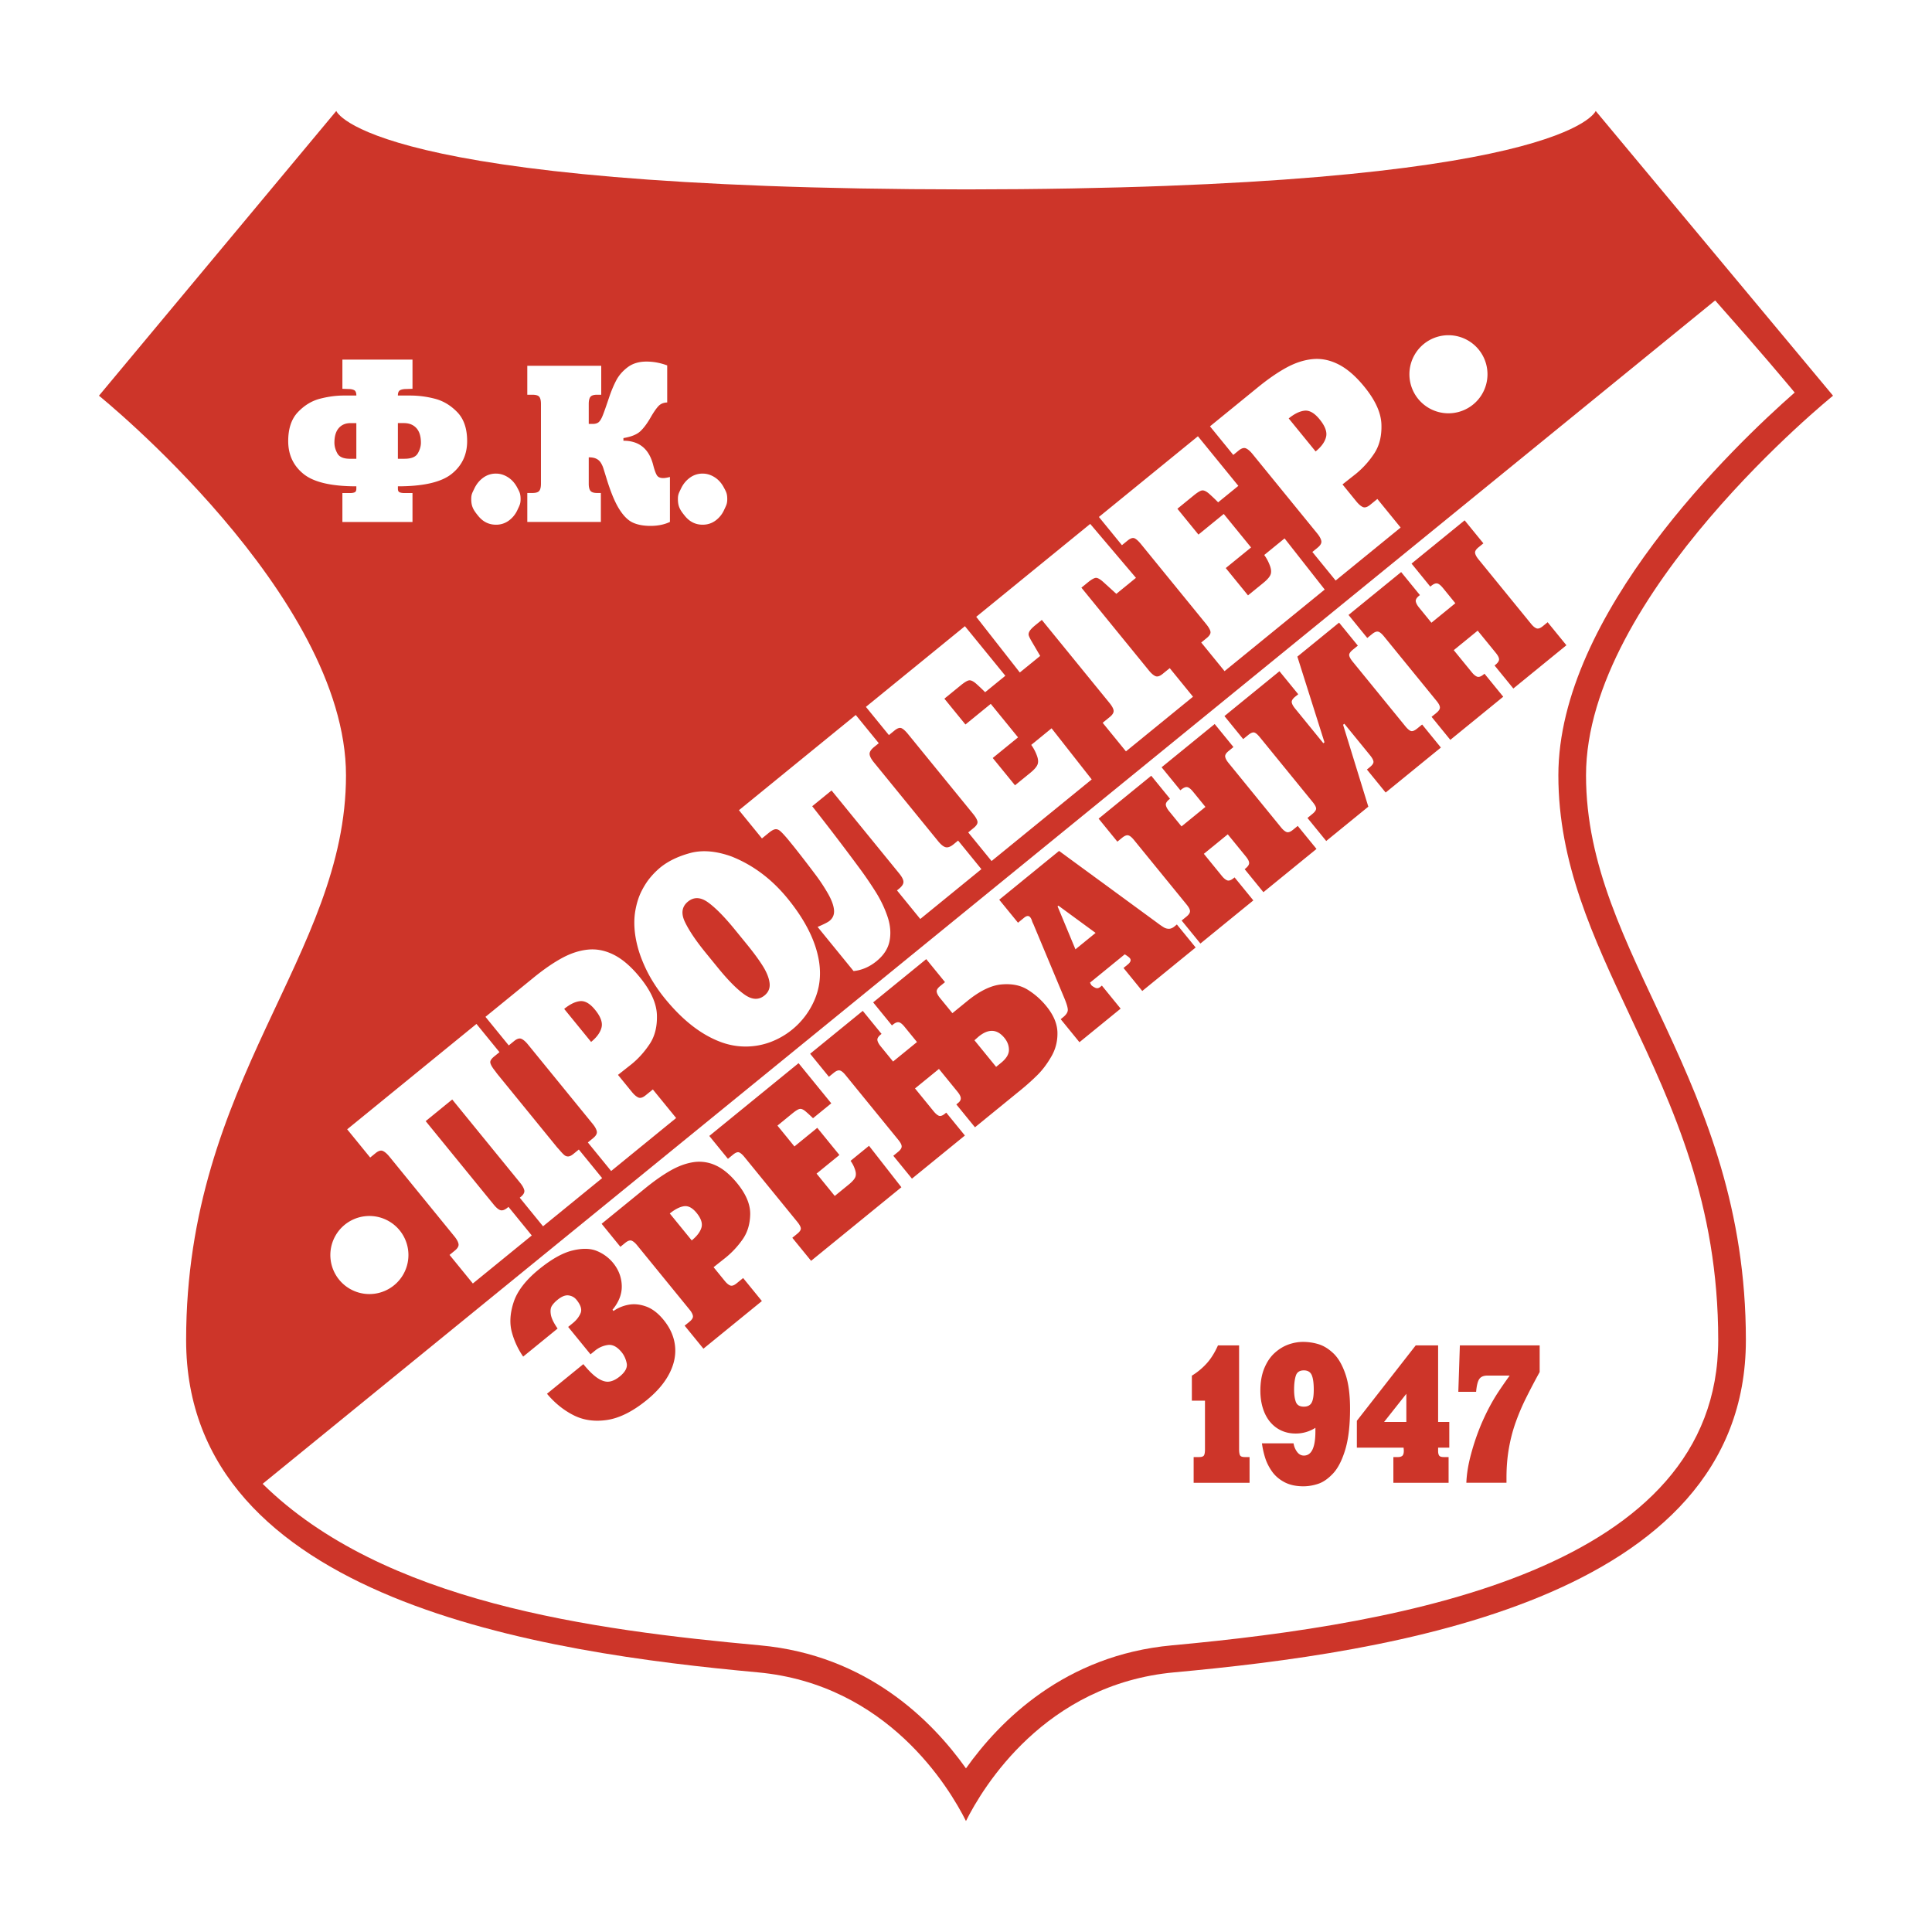 <svg xmlns="http://www.w3.org/2000/svg" width="2500" height="2500" viewBox="0 0 192.756 192.756"><g fill-rule="evenodd" clip-rule="evenodd"><path fill="#fff" d="M0 0h192.756v192.756H0V0z"/><path d="M96.375 18.897c-59.939-.042-62.823-7.827-62.823-7.827L9.873 39.479S34.52 59.366 34.52 77.358c0 17.994-15.95 30.303-15.95 56.346s35.805 31.197 57.025 33.146c12.933 1.186 19.105 11.492 20.78 14.834 1.673-3.342 7.853-13.648 20.785-14.834 21.223-1.949 57.027-7.104 57.027-33.146s-15.949-38.353-15.949-56.346c0-17.992 24.645-37.879 24.645-37.879l-23.68-28.409s-2.883 7.784-62.828 7.827z" fill="#cd3529"/><path d="M26.203 148.041c12.03 11.838 32.831 14.572 49.65 16.117 10.647.977 17.14 7.512 20.522 12.273 3.382-4.762 9.876-11.295 20.529-12.273 23.404-2.15 54.523-7.645 54.523-30.453 0-13.629-4.486-23.178-8.824-32.41-3.662-7.806-7.125-15.176-7.125-23.936 0-16.077 17.477-32.836 23.578-38.197-.945-1.131-3.391-4.068-7.936-9.188L26.203 148.041z" fill="#fff"/><path d="M119.09 147.938v-2.566h.545c.236 0 .393-.049.469-.146.078-.098.117-.309.117-.633v-4.85h-1.309v-2.492a6.684 6.684 0 0 0 1.512-1.26c.418-.473.781-1.059 1.092-1.76h2.109v10.361c0 .279.031.479.092.6.062.121.223.18.482.18h.471v2.566h-5.58zM130.871 137.193c.135.311.203.795.203 1.453 0 .617-.072 1.055-.219 1.312s-.402.385-.768.385c-.414 0-.68-.156-.797-.469-.119-.312-.178-.723-.178-1.229 0-.561.057-1.021.17-1.383.113-.359.381-.539.805-.539.388.002.649.158.784.47zm-4.644 8.26c.146.465.373.916.68 1.354.307.436.721.793 1.24 1.068.521.275 1.152.414 1.896.414.479 0 .967-.082 1.465-.246.5-.164.994-.506 1.484-1.027.492-.52.898-1.311 1.221-2.371.32-1.061.482-2.426.482-4.098 0-1.418-.156-2.578-.471-3.484s-.713-1.586-1.193-2.041-.977-.758-1.484-.912a5.34 5.34 0 0 0-1.533-.229c-.484 0-.973.086-1.463.26-.49.176-.949.455-1.375.84-.426.383-.77.891-1.033 1.521-.262.633-.395 1.379-.395 2.24 0 .643.084 1.229.25 1.756.164.527.402.979.711 1.355.311.375.682.664 1.115.867.434.201.908.303 1.424.303a3.62 3.62 0 0 0 1.99-.57v.348c0 1.615-.385 2.422-1.15 2.422-.262 0-.484-.117-.666-.352a1.912 1.912 0 0 1-.365-.871h-3.154a8.8 8.8 0 0 0 .324 1.453zM140.311 141.867h-2.219l2.219-2.807v2.807zm4.216 6.071v-2.566h-.473c-.246 0-.402-.051-.471-.154s-.102-.254-.102-.451v-.332h1.115v-2.566h-1.115v-7.637h-2.236l-5.871 7.521v2.682h4.662c.016.168.023.271.023.311 0 .244-.051.41-.148.498-.1.086-.248.129-.445.129h-.449v2.566h5.51v-.001zM145.65 134.23h7.963v2.658a68.16 68.16 0 0 0-1.432 2.736c-.365.742-.689 1.516-.975 2.32s-.508 1.662-.666 2.572c-.16.91-.238 1.883-.238 2.916v.504h-4.004c.033-.889.195-1.867.488-2.934a23.4 23.4 0 0 1 1.02-2.961c.293-.672.574-1.256.842-1.752.266-.496.549-.971.846-1.422.299-.453.674-.996 1.127-1.627h-2.199c-.395 0-.672.113-.83.342-.16.229-.266.656-.32 1.281h-1.775l.153-4.633zM59.359 134.76l-.444.361-2.229-2.734.47-.383c.357-.291.613-.621.768-.988.154-.367.019-.812-.408-1.336-.198-.244-.46-.389-.783-.436s-.694.1-1.111.441c-.244.197-.43.398-.561.602-.129.203-.164.49-.104.861.06.373.285.84.675 1.402l-3.435 2.799a7.912 7.912 0 0 1-1.121-2.404c-.251-.896-.196-1.9.165-3.012.361-1.113 1.203-2.209 2.527-3.289 1.242-1.012 2.355-1.639 3.34-1.879.984-.24 1.802-.225 2.455.051a4.097 4.097 0 0 1 1.608 1.188c.545.67.833 1.42.862 2.25.03.83-.278 1.639-.925 2.42l.1.123a3.85 3.85 0 0 1 1.479-.617c.558-.111 1.148-.055 1.77.168s1.205.67 1.75 1.338c.656.805 1.035 1.664 1.139 2.58.103.914-.084 1.838-.562 2.768-.478.932-1.228 1.812-2.249 2.646-1.399 1.139-2.72 1.803-3.964 1.99-1.244.186-2.359.029-3.347-.473-.988-.5-1.872-1.213-2.651-2.141l3.627-2.955c.537.658 1.015 1.125 1.434 1.398.418.273.797.389 1.137.346.339-.043.693-.215 1.062-.514.551-.449.782-.891.693-1.32s-.257-.795-.503-1.098c-.448-.549-.908-.789-1.38-.723a2.57 2.57 0 0 0-1.284.57zM68.236 120.346c.426-.064.847.156 1.261.664.452.555.613 1.047.484 1.475-.129.428-.451.852-.967 1.271l-2.188-2.686c.513-.418.983-.658 1.41-.724zm7.778 9.461l-1.871-2.297-.643.523c-.263.215-.479.287-.649.219-.169-.066-.346-.213-.529-.438l-1.128-1.385 1.236-.98a8.934 8.934 0 0 0 1.652-1.783c.49-.689.745-1.525.766-2.506.021-.98-.411-2.016-1.298-3.104-.697-.854-1.407-1.447-2.132-1.779a3.882 3.882 0 0 0-2.215-.33c-.751.113-1.518.391-2.3.836-.782.443-1.631 1.039-2.547 1.785l-4.331 3.529 1.871 2.297.477-.389c.266-.217.483-.289.651-.221.168.07.344.217.527.441l5.257 6.449c.184.225.291.428.324.607.032.18-.083.377-.346.592l-.478.389 1.872 2.297 5.834-4.752zM80.923 125.793l-1.874-2.299.491-.4c.263-.215.381-.402.356-.564s-.142-.369-.349-.625l-5.264-6.457c-.207-.254-.386-.412-.537-.471-.151-.061-.356.016-.616.227l-.504.412-1.86-2.283 8.907-7.26 3.264 4.006-1.823 1.486a13.864 13.864 0 0 0-.749-.689c-.223-.184-.412-.264-.567-.24-.155.023-.407.176-.754.459l-1.479 1.207 1.695 2.08 2.279-1.859 2.209 2.711-2.279 1.857 1.815 2.229 1.392-1.135c.375-.307.598-.566.672-.779.074-.215.051-.479-.068-.791a3.147 3.147 0 0 0-.419-.799l1.841-1.5 3.23 4.135-9.009 7.342zM97.635 103.422c.99-.807 1.85-.762 2.58.135.299.365.447.764.447 1.195-.002.432-.262.861-.781 1.283l-.498.406-2.162-2.654.414-.365zm-3.851-3.852c-.183-.225-.292-.424-.326-.602s.078-.371.338-.584l.487-.396-1.872-2.295-5.296 4.315 1.872 2.297.083-.066c.241-.197.442-.279.604-.248.162.029.354.182.579.459l1.235 1.514-2.387 1.945-1.235-1.516c-.178-.217-.286-.416-.324-.594-.038-.18.071-.373.326-.58l.083-.068-1.872-2.297-5.251 4.279 1.872 2.297.478-.389c.237-.193.436-.275.598-.242.162.031.356.186.582.463l5.266 6.461c.224.275.336.496.335.66 0 .168-.119.348-.356.539l-.477.391 1.86 2.281 5.281-4.303-1.86-2.283-.128.104c-.249.203-.454.271-.613.205-.159-.068-.335-.219-.527-.455l-1.847-2.268 2.387-1.945 1.847 2.268c.209.256.32.469.331.641.012.17-.074.33-.259.48l-.185.15 1.86 2.283 4.525-3.688a23.452 23.452 0 0 0 1.699-1.52c.51-.504.977-1.125 1.4-1.861.424-.734.625-1.535.604-2.4s-.391-1.738-1.107-2.617c-.541-.664-1.168-1.215-1.879-1.652s-1.582-.609-2.609-.514c-1.029.096-2.162.646-3.4 1.656l-1.484 1.209-1.238-1.514zM105.596 90.358l3.711 2.718-2.01 1.638-1.783-4.289.082-.067zm-4.03 1.702l.613-.501c.256-.208.457-.223.604-.044a.942.942 0 0 1 .162.307.742.742 0 0 0 .02.055c.008.019.016.05.027.092.021.045.041.086.057.123a.68.68 0 0 0 .045.09l3.086 7.381c.227.541.346.932.355 1.172s-.143.486-.453.74l-.256.209 1.871 2.297 4.109-3.35-1.871-2.297-.174.143c-.16.129-.328.152-.502.066s-.301-.174-.381-.26l-.131-.242 3.469-2.827c.26.159.43.288.51.385.15.185.078.397-.219.639l-.414.337 1.871 2.296 5.326-4.34-1.873-2.296-.242.199c-.188.152-.369.229-.545.231a.967.967 0 0 1-.508-.138 7.312 7.312 0 0 1-.672-.464l-9.787-7.166-5.971 4.867 1.874 2.296zM119.764 94.137l-1.871-2.296.479-.389c.236-.193.354-.373.355-.539 0-.166-.111-.387-.334-.66l-5.258-6.45c-.225-.276-.418-.43-.58-.462-.162-.031-.361.049-.598.242l-.477.389-1.871-2.296 5.25-4.28 1.871 2.296-.084.068c-.254.208-.363.402-.324.581.037.179.146.377.324.595l1.234 1.515 2.387-1.945-1.234-1.516c-.225-.275-.418-.428-.58-.458-.16-.03-.361.052-.604.248l-.082.068-1.873-2.296 5.297-4.316 1.871 2.297-.484.396c-.262.212-.373.407-.338.584.035.178.145.379.328.604l5.256 6.45c.184.225.359.372.527.441s.381 0 .639-.21l.486-.396 1.871 2.296-5.297 4.316-1.871-2.296.084-.068c.24-.195.361-.376.363-.542s-.107-.385-.328-.656l-1.803-2.211-2.387 1.946 1.801 2.211c.182.223.357.367.527.435.168.066.385-.008.648-.223l.088-.072 1.873 2.296-5.281 4.303zM122.162 71.443l5.49-4.475 1.873 2.297-.299.241c-.258.211-.373.4-.348.569s.137.375.338.621l2.816 3.456.111-.091-2.705-8.55 4.162-3.392 1.871 2.296-.486.396c-.275.224-.4.417-.375.579.025.162.143.37.348.624l5.258 6.45c.207.253.387.408.543.465.154.056.367-.026.639-.248l.488-.396 1.871 2.297-5.51 4.49-1.871-2.296.297-.242c.264-.215.383-.403.357-.566-.025-.162-.141-.371-.348-.624l-2.557-3.136-.125.102 2.518 8.171-4.201 3.424-1.871-2.297.49-.4c.242-.197.367-.373.373-.526s-.111-.378-.352-.672l-5.256-6.45c-.242-.297-.438-.458-.586-.483-.15-.025-.348.062-.592.263l-.49.399-1.871-2.296zM144.699 73.816l-1.871-2.297.477-.389c.236-.193.355-.373.355-.539 0-.166-.109-.386-.334-.66l-5.256-6.449c-.227-.277-.42-.431-.58-.463-.162-.031-.361.049-.598.242l-.479.389-1.871-2.297 5.25-4.278 1.873 2.296-.084.068c-.256.208-.363.402-.326.581.039.179.146.378.324.595l1.234 1.515 2.387-1.946-1.234-1.515c-.225-.275-.416-.428-.578-.458s-.363.052-.604.248l-.084.068-1.871-2.297 5.297-4.316 1.871 2.296-.486.396c-.26.212-.373.407-.338.585.035.177.145.378.328.604l5.258 6.45c.182.225.357.372.527.441.168.069.381-.001.639-.21l.484-.396 1.871 2.297-5.295 4.316-1.871-2.296.084-.068c.24-.195.361-.376.363-.542s-.109-.384-.33-.656l-1.803-2.211-2.387 1.946 1.803 2.21c.182.224.357.368.525.435.17.067.387-.007.65-.222l.088-.072 1.871 2.296-5.279 4.303z" fill="#cd3529"/><path d="M60.075 117.541l-5.896 4.807-2.324-2.852.093-.076c.288-.234.408-.461.358-.674-.05-.215-.188-.461-.414-.738l-6.775-8.312-2.648 2.158 6.775 8.312c.275.338.509.531.703.578.193.047.421-.037.685-.252l.099-.08 2.324 2.852-5.879 4.791-2.324-2.852.527-.43c.29-.236.412-.463.364-.68-.046-.217-.183-.463-.409-.74l-6.491-7.965c-.227-.277-.44-.461-.64-.553-.201-.092-.449-.018-.742.223l-.528.43-2.295-2.816 12.899-10.514 2.296 2.816-.528.43c-.287.234-.416.439-.387.613.028.176.154.412.379.709.047.057.111.145.196.258.085.115.144.193.18.236l5.846 7.174c.033.043.098.115.19.217s.165.186.218.25c.164.186.299.322.407.404a.54.54 0 0 0 .376.113c.142-.01.313-.096.513-.26l.527-.43 2.325 2.853zM57.876 99.885c.487-.049.985.236 1.493.861.556.68.771 1.27.646 1.766-.124.496-.47.977-1.041 1.441l-2.685-3.295c.571-.465 1.1-.722 1.587-.773zm9.582 11.66l-2.324-2.85-.711.578c-.293.24-.54.314-.74.223-.2-.09-.413-.273-.639-.551l-1.388-1.703 1.366-1.078c.676-.551 1.275-1.219 1.796-2.002s.761-1.754.722-2.91c-.04-1.156-.606-2.406-1.7-3.748-.859-1.053-1.718-1.798-2.578-2.235-.86-.437-1.721-.612-2.583-.528s-1.731.366-2.611.845c-.879.479-1.825 1.131-2.839 1.958l-4.794 3.906 2.324 2.852.528-.43c.294-.24.541-.314.741-.225.201.092.414.275.639.551l6.467 7.936c.226.277.362.523.408.738.046.217-.076.443-.366.68l-.527.43 2.324 2.85 6.485-5.287zM74.304 99.244c-.744-.516-1.635-1.41-2.673-2.684l-1.207-1.481c-.978-1.199-1.673-2.229-2.085-3.088s-.312-1.539.3-2.039c.596-.484 1.267-.456 2.014.086.748.542 1.637 1.446 2.669 2.713l1.19 1.459c.674.828 1.206 1.552 1.594 2.171.388.621.613 1.184.675 1.689.062.506-.107.922-.506 1.248-.57.467-1.227.442-1.971-.074zm-9.393-11.73c-.327.382-.63.85-.909 1.402-.279.552-.483 1.198-.614 1.938-.131.742-.135 1.547-.014 2.418.117.798.324 1.582.62 2.349.296.769.643 1.484 1.04 2.145.399.66.835 1.283 1.31 1.865 1.783 2.188 3.657 3.637 5.624 4.352a7.064 7.064 0 0 0 4.985-.049 7.74 7.74 0 0 0 4.307-4.158c.506-1.168.663-2.418.471-3.75-.301-2.047-1.349-4.171-3.143-6.372-1.589-1.95-3.46-3.352-5.613-4.206-1.542-.552-2.916-.665-4.122-.338s-2.199.81-2.981 1.446a7.592 7.592 0 0 0-.961.958zM73.725 80.833l11.655-9.499 2.295 2.816-.462.376c-.316.257-.467.495-.453.711s.159.494.435.832l6.402 7.856c.287.353.541.553.761.603.22.048.478-.048.772-.287l.461-.377 2.323 2.852-6.098 4.971-2.324-2.852.208-.169c.302-.246.447-.478.438-.694-.01-.217-.155-.496-.433-.837l-6.741-8.271-1.93 1.573a237.198 237.198 0 0 1 4.603 6.027 37.913 37.913 0 0 1 1.781 2.601c.481.779.86 1.583 1.138 2.411.277.829.344 1.625.199 2.388-.145.765-.58 1.442-1.307 2.035-.699.569-1.461.897-2.286.985l-3.59-4.406c.62-.261 1.016-.462 1.188-.602.34-.276.49-.637.45-1.084-.039-.446-.229-.972-.566-1.576a18.269 18.269 0 0 0-1.289-1.959 127.857 127.857 0 0 0-2.169-2.811l-.586-.719c-.334-.395-.585-.665-.755-.811-.169-.145-.336-.206-.501-.181-.163.024-.373.14-.626.347l-.698.568-2.295-2.817zM98.928 85.906l-2.329-2.857.543-.443c.291-.236.416-.451.379-.646-.037-.194-.184-.448-.439-.761l-6.486-7.958c-.255-.312-.472-.509-.651-.588-.18-.08-.415 0-.704.236l-.555.452-2.295-2.816 9.879-8.051 4.033 4.947-2.016 1.642a18.663 18.663 0 0 0-.912-.865c-.27-.231-.497-.338-.674-.321-.177.018-.458.182-.842.495l-1.638 1.334 2.101 2.577 2.526-2.058 2.723 3.342-2.525 2.058 2.221 2.724 1.541-1.255c.412-.337.654-.629.727-.877.074-.248.033-.559-.123-.934a4.29 4.29 0 0 0-.525-.965l2.029-1.655 4.004 5.101-9.992 8.142zM112.336 74.965l-2.324-2.852.717-.583c.26-.212.387-.417.377-.613-.01-.195-.15-.462-.426-.798l-6.738-8.27-.658.536c-.279.229-.467.424-.562.585-.094.163-.121.306-.082.431.039.126.129.312.271.56l.867 1.48-2.031 1.654-4.35-5.555 11.373-9.269 4.564 5.381-1.959 1.596-1.268-1.153c-.312-.284-.557-.431-.732-.442s-.459.144-.852.462l-.633.516 6.738 8.269c.225.276.438.461.635.552.199.091.441.021.727-.212l.713-.579 2.322 2.852-6.689 5.452zM122.174 66.96l-2.328-2.857.545-.443c.289-.236.416-.452.377-.646-.037-.194-.184-.448-.439-.762l-6.486-7.958c-.254-.312-.471-.509-.65-.588s-.414 0-.703.235l-.555.452-2.297-2.816 9.879-8.051 4.033 4.948-2.016 1.642a19.16 19.16 0 0 0-.91-.866c-.271-.231-.498-.338-.676-.321s-.457.182-.842.495l-1.637 1.334 2.1 2.577 2.525-2.058 2.725 3.342-2.525 2.057 2.219 2.725 1.541-1.255c.412-.337.654-.629.729-.877.072-.248.031-.559-.123-.933a4.274 4.274 0 0 0-.527-.965l2.029-1.654 4.004 5.101-9.992 8.142zM130.162 40.973c.486-.051.984.236 1.492.86.557.681.771 1.27.646 1.766-.123.497-.469.978-1.041 1.442l-2.686-3.295c.573-.465 1.101-.722 1.589-.773zm9.58 11.66l-2.322-2.851-.713.58c-.293.239-.539.313-.74.223-.199-.09-.412-.274-.639-.551l-1.387-1.704 1.365-1.077a9.024 9.024 0 0 0 1.797-2.003c.52-.784.762-1.754.721-2.91-.039-1.156-.605-2.406-1.699-3.748-.857-1.054-1.717-1.798-2.578-2.235-.859-.437-1.721-.612-2.582-.528-.861.083-1.732.366-2.611.844-.879.479-1.824 1.131-2.84 1.957l-4.793 3.906 2.324 2.852.527-.43c.293-.24.541-.313.74-.223.201.09.414.274.641.55l6.465 7.935c.227.277.363.523.408.74.047.216-.074.442-.365.678l-.527.43 2.324 2.852 6.484-5.287zM35.553 45.772h-.635c-.643 0-1.062-.179-1.259-.537s-.294-.712-.294-1.063c0-.644.144-1.131.433-1.462.289-.331.681-.496 1.176-.496h.578v3.558h.001zm-1.392-6.981l.614.022c.227 0 .413.038.559.112.146.076.22.254.22.538h-1.268c-.749 0-1.533.105-2.353.315-.82.211-1.556.655-2.205 1.335-.649.679-.973 1.645-.973 2.897 0 1.355.506 2.445 1.521 3.271 1.015.826 2.773 1.239 5.277 1.239v.244c0 .187-.057.304-.17.354-.114.05-.268.075-.464.075h-.758v2.886h6.994v-2.886h-.796c-.203 0-.363-.025-.482-.075-.12-.05-.179-.167-.179-.354v-.244c2.546 0 4.333-.413 5.364-1.239s1.545-1.917 1.545-3.271c0-1.252-.331-2.219-.992-2.897-.661-.68-1.409-1.124-2.241-1.335a9.799 9.799 0 0 0-2.395-.315h-1.282c0-.284.077-.462.23-.538.154-.075.348-.112.583-.112l.645-.022V35.88h-6.994v2.911zm6.143 3.422c.52 0 .932.165 1.236.496.303.331.455.818.455 1.462 0 .351-.104.706-.312 1.063-.208.358-.65.537-1.325.537h-.661v-3.559h.607v.001zM47.015 49.793c0-.471.104-.616.315-1.058.209-.441.502-.8.878-1.073a2.114 2.114 0 0 1 1.276-.411c.413 0 .809.12 1.189.359.379.239.685.577.917 1.011.232.435.349.617.349 1.172 0 .479-.104.629-.31 1.076a2.69 2.69 0 0 1-.871 1.077 2.12 2.12 0 0 1-1.273.404c-.704 0-1.292-.288-1.763-.866-.472-.578-.707-.934-.707-1.691zM58.738 42.295h.397c.253 0 .45-.057.589-.171.139-.115.274-.333.404-.655.131-.323.344-.928.642-1.816.217-.645.456-1.214.717-1.71.261-.495.641-.93 1.138-1.305.498-.375 1.122-.563 1.872-.563.692 0 1.382.127 2.07.383v3.696c-.362.011-.65.13-.866.355-.215.227-.463.582-.746 1.066-.358.634-.712 1.115-1.061 1.444-.349.329-.914.559-1.695.689v.264c1.584 0 2.579.826 2.984 2.478.116.442.231.761.347.956s.329.292.641.292c.156 0 .378-.036.668-.109v4.483c-.555.264-1.201.396-1.939.396-.71 0-1.304-.113-1.783-.338-.478-.226-.931-.683-1.358-1.372-.427-.689-.845-1.707-1.255-3.052-.152-.494-.257-.831-.314-1.011a2.475 2.475 0 0 0-.25-.53 1.08 1.08 0 0 0-.446-.397c-.188-.093-.44-.139-.755-.139v2.629c0 .331.057.568.17.712s.338.216.671.216h.369v2.887h-7.34v-2.887h.5c.351 0 .583-.071.694-.213.112-.142.168-.379.168-.714V40.31c0-.341-.056-.581-.165-.72-.111-.139-.343-.208-.698-.208h-.5v-2.886h7.378v2.886h-.406c-.338 0-.562.071-.674.213s-.167.38-.167.714v1.986h-.001zM144.512 41.235a3.895 3.895 0 1 0 0-7.79 3.895 3.895 0 0 0 0 7.79zM36.854 129.109a3.895 3.895 0 1 0 0-7.79 3.895 3.895 0 0 0 0 7.79zM67.635 49.793c0-.471.104-.616.314-1.058s.504-.8.88-1.073a2.11 2.11 0 0 1 1.276-.411c.413 0 .808.12 1.188.359.379.239.685.577.917 1.011.232.435.348.617.348 1.172 0 .479-.103.629-.31 1.076a2.69 2.69 0 0 1-.871 1.077c-.374.27-.799.404-1.273.404-.705 0-1.292-.288-1.764-.866s-.705-.934-.705-1.691z" fill="#fff"/></g></svg>
